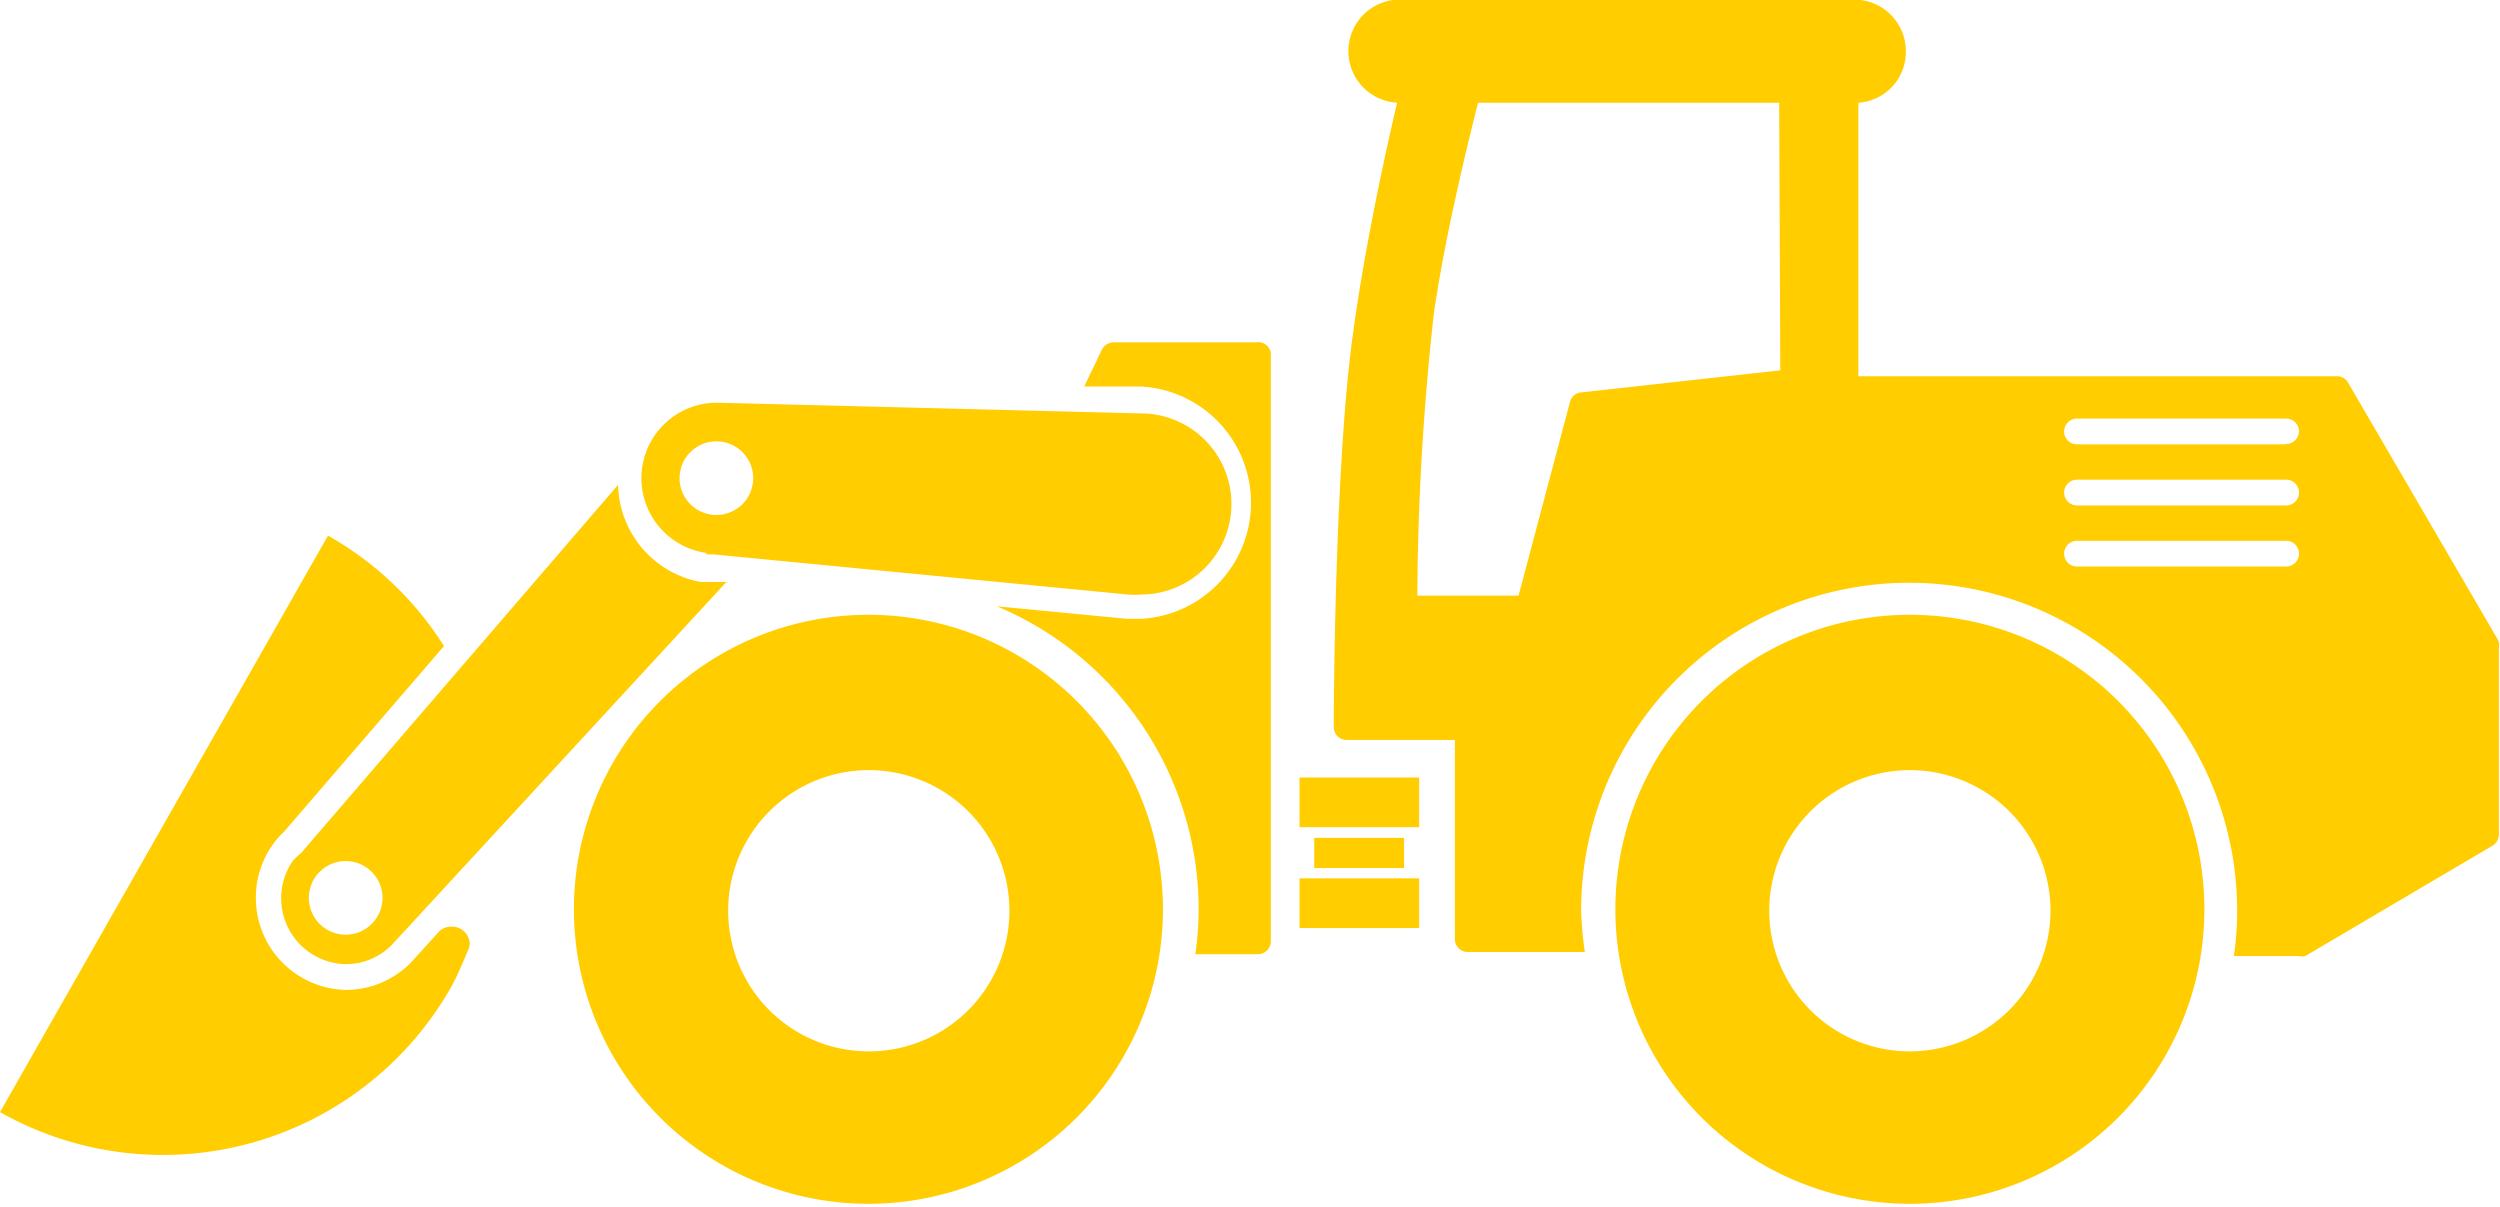 <?xml version="1.0" encoding="UTF-8"?> <svg xmlns="http://www.w3.org/2000/svg" id="katman_1" data-name="katman 1" viewBox="0 0 67.91 32.78"><defs><style>.cls-1{fill:#ffcd00;}</style></defs><title>Excavator_03</title><path class="cls-1" d="M14.64,25.31a8,8,0,1,0,8,8A8,8,0,0,0,14.64,25.31Zm0,11.86a3.82,3.82,0,1,1,3.83-3.82A3.82,3.82,0,0,1,14.64,37.17Z" transform="translate(8.95 -8.61)"></path><path class="cls-1" d="M42.93,25.31a8,8,0,1,0,8,8A8,8,0,0,0,42.93,25.31Zm0,11.86a3.82,3.82,0,1,1,3.82-3.82A3.83,3.83,0,0,1,42.93,37.17Z" transform="translate(8.95 -8.61)"></path><path class="cls-1" d="M25.17,17.91H21.3a.36.36,0,0,0-.32.2l-.48,1,1.55,0a3.16,3.16,0,0,1,0,6.31l-.38,0h0l-3.54-.34a8.93,8.93,0,0,1,5.48,8.22,8.28,8.28,0,0,1-.09,1.23h1.7a.35.35,0,0,0,.35-.35v-16A.35.35,0,0,0,25.17,17.91Z" transform="translate(8.95 -8.61)"></path><path class="cls-1" d="M3.32,33.78a.52.52,0,0,0-.32.11l-.8.88a2.48,2.48,0,0,1-1.76.73A2.5,2.5,0,0,1-2,33a2.48,2.48,0,0,1,.44-1.42,2.11,2.11,0,0,1,.31-.36l4.36-5.06a8.88,8.88,0,0,0-3.15-3L-8.95,38.82A9,9,0,0,0,3.3,35.43c.18-.31.46-1,.46-1h0a.46.46,0,0,0,.05-.21A.49.49,0,0,0,3.32,33.78Z" transform="translate(8.95 -8.61)"></path><rect class="cls-1" x="35.3" y="21.12" width="3.25" height="1.35"></rect><rect class="cls-1" x="35.7" y="22.76" width="2.44" height="0.82"></rect><rect class="cls-1" x="35.3" y="23.86" width="3.25" height="1.35"></rect><path class="cls-1" d="M58.91,26l-4.08-7a.34.34,0,0,0-.3-.17h-13V11.48a.19.19,0,0,0,0-.08h0A1.38,1.38,0,0,0,42.82,10a1.4,1.4,0,0,0-1.4-1.4H29.16A1.4,1.4,0,0,0,29,11.4h0s0,0,0,0v0h0s0,0,0,0c-.39,1.68-.92,4.16-1.22,6.44-.49,3.7-.5,10.45-.5,10.52a.35.35,0,0,0,.35.35h2.94v5.41a.35.35,0,0,0,.35.35H34.1A9.9,9.9,0,0,1,34,33.35a8.91,8.91,0,0,1,17.82,0,8.28,8.28,0,0,1-.09,1.23h1.76a.41.41,0,0,0,.18,0l5.09-3a.36.36,0,0,0,.17-.31V26.2A.39.39,0,0,0,58.91,26Zm-19.5-7.33L34,19.27a.34.34,0,0,0-.3.25L32.3,24.79H29.55A72.43,72.43,0,0,1,30,17.12c.3-2.06.86-4.37,1.2-5.72h8.18ZM53.15,24H47.47a.35.35,0,1,1,0-.7h5.68a.35.35,0,0,1,0,.7Zm0-1.66H47.47a.35.35,0,1,1,0-.7h5.68a.35.35,0,0,1,0,.7Zm0-1.66H47.47a.35.35,0,0,1-.35-.35.35.35,0,0,1,.35-.35h5.68a.35.35,0,0,1,.35.35A.35.35,0,0,1,53.15,20.67Z" transform="translate(8.95 -8.61)"></path><path class="cls-1" d="M10.24,23.67h.2l11.25,1.09h0a2.07,2.07,0,0,0,.35,0,2.46,2.46,0,0,0,0-4.92l-11.48-.29a2.05,2.05,0,0,0-.32,4.08Zm.32-3.07a1,1,0,1,1-1.05,1A1,1,0,0,1,10.56,20.6Z" transform="translate(8.95 -8.61)"></path><path class="cls-1" d="M-1,32h0A1.79,1.79,0,0,0,.44,34.8a1.75,1.75,0,0,0,1.26-.53l9.08-9.85-.4,0-.18,0h0l-.11,0a2.74,2.74,0,0,1-2.25-2.64l-8.61,10A2.09,2.09,0,0,0-1,32ZM.44,32a1,1,0,1,1-1,1A1,1,0,0,1,.44,32Z" transform="translate(8.95 -8.61)"></path></svg> 
